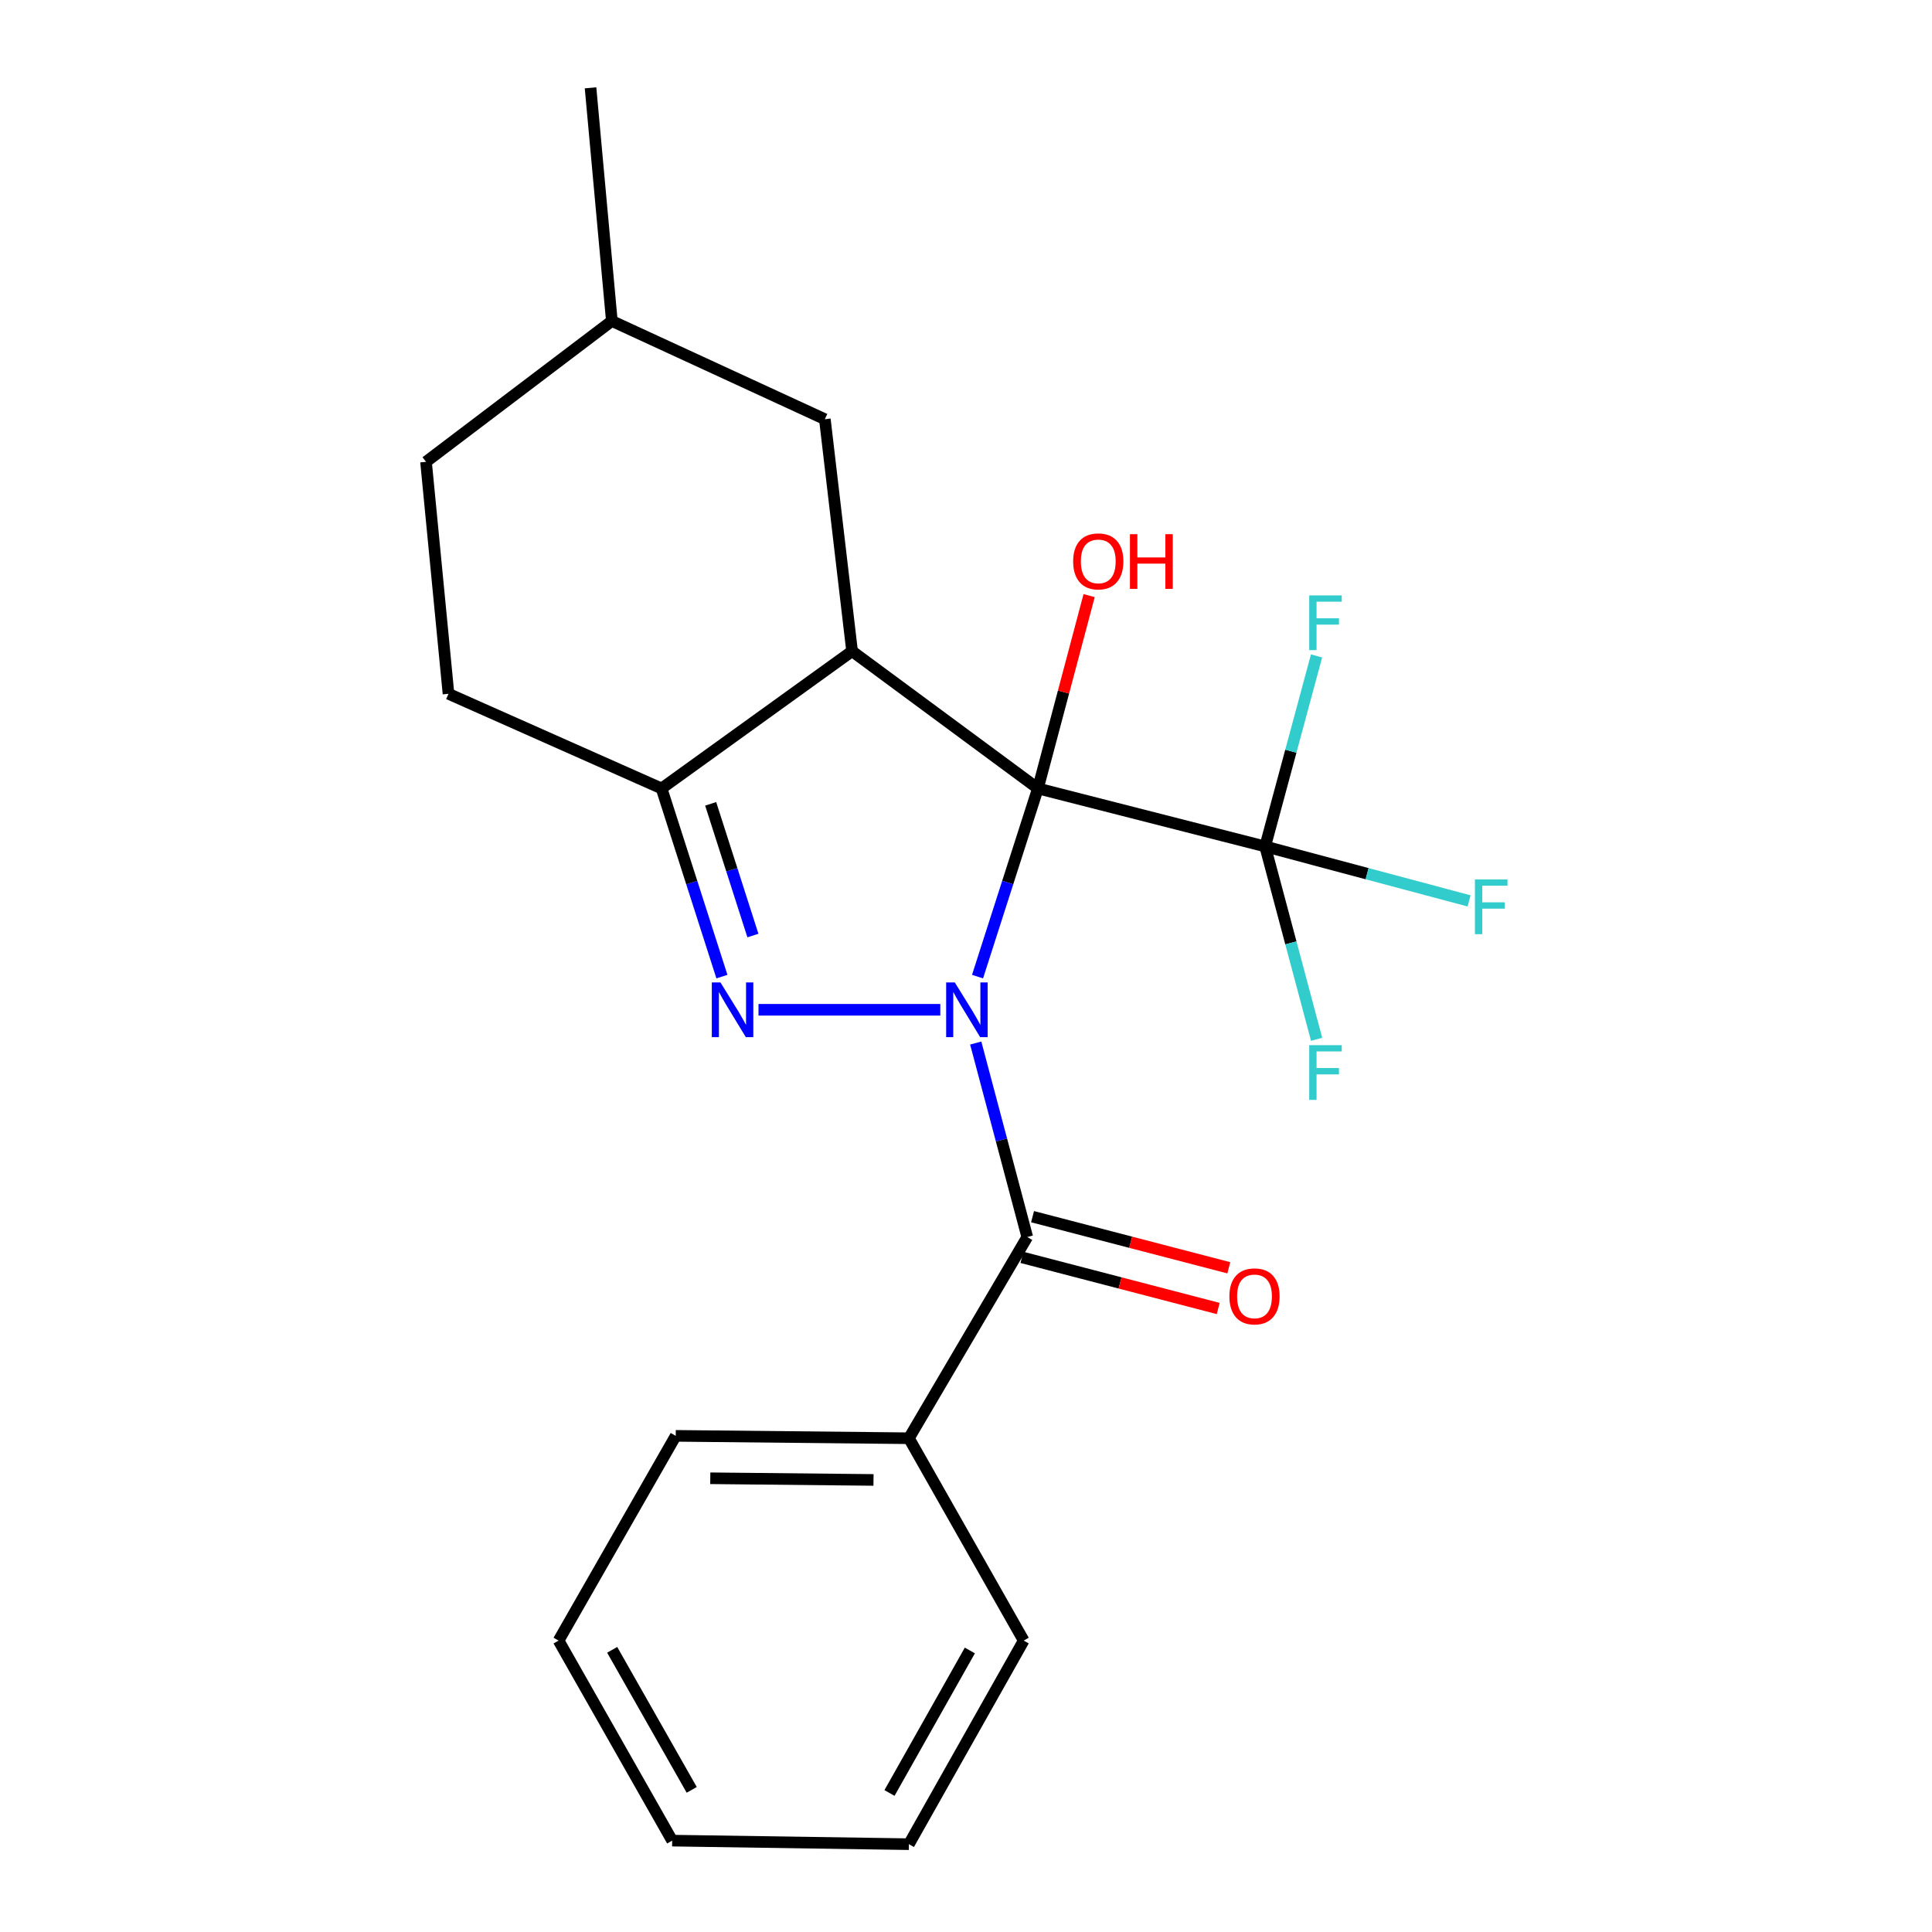 <?xml version='1.0' encoding='iso-8859-1'?>
<svg version='1.1' baseProfile='full'
              xmlns='http://www.w3.org/2000/svg'
                      xmlns:rdkit='http://www.rdkit.org/xml'
                      xmlns:xlink='http://www.w3.org/1999/xlink'
                  xml:space='preserve'
width='1000px' height='1000px' viewBox='0 0 1000 1000'>
<!-- END OF HEADER -->
<rect style='opacity:1.0;fill:#FFFFFF;stroke:none' width='1000' height='1000' x='0' y='0'> </rect>
<path class='bond-0' d='M 537.221,408.106 L 521.598,456.802' style='fill:none;fill-rule:evenodd;stroke:#000000;stroke-width:6px;stroke-linecap:butt;stroke-linejoin:miter;stroke-opacity:1' />
<path class='bond-0' d='M 521.598,456.802 L 505.974,505.497' style='fill:none;fill-rule:evenodd;stroke:#0000FF;stroke-width:6px;stroke-linecap:butt;stroke-linejoin:miter;stroke-opacity:1' />
<path class='bond-1' d='M 537.221,408.106 L 441.034,337.052' style='fill:none;fill-rule:evenodd;stroke:#000000;stroke-width:6px;stroke-linecap:butt;stroke-linejoin:miter;stroke-opacity:1' />
<path class='bond-5' d='M 537.221,408.106 L 654.84,438.125' style='fill:none;fill-rule:evenodd;stroke:#000000;stroke-width:6px;stroke-linecap:butt;stroke-linejoin:miter;stroke-opacity:1' />
<path class='bond-7' d='M 537.221,408.106 L 550.477,358.198' style='fill:none;fill-rule:evenodd;stroke:#000000;stroke-width:6px;stroke-linecap:butt;stroke-linejoin:miter;stroke-opacity:1' />
<path class='bond-7' d='M 550.477,358.198 L 563.733,308.29' style='fill:none;fill-rule:evenodd;stroke:#FF0000;stroke-width:6px;stroke-linecap:butt;stroke-linejoin:miter;stroke-opacity:1' />
<path class='bond-2' d='M 486.694,522.665 L 392.599,522.665' style='fill:none;fill-rule:evenodd;stroke:#0000FF;stroke-width:6px;stroke-linecap:butt;stroke-linejoin:miter;stroke-opacity:1' />
<path class='bond-3' d='M 505.035,539.867 L 518.371,590.075' style='fill:none;fill-rule:evenodd;stroke:#0000FF;stroke-width:6px;stroke-linecap:butt;stroke-linejoin:miter;stroke-opacity:1' />
<path class='bond-3' d='M 518.371,590.075 L 531.706,640.283' style='fill:none;fill-rule:evenodd;stroke:#000000;stroke-width:6px;stroke-linecap:butt;stroke-linejoin:miter;stroke-opacity:1' />
<path class='bond-4' d='M 441.034,337.052 L 342.428,408.106' style='fill:none;fill-rule:evenodd;stroke:#000000;stroke-width:6px;stroke-linecap:butt;stroke-linejoin:miter;stroke-opacity:1' />
<path class='bond-6' d='M 441.034,337.052 L 426.944,216.978' style='fill:none;fill-rule:evenodd;stroke:#000000;stroke-width:6px;stroke-linecap:butt;stroke-linejoin:miter;stroke-opacity:1' />
<path class='bond-22' d='M 373.665,505.497 L 358.046,456.802' style='fill:none;fill-rule:evenodd;stroke:#0000FF;stroke-width:6px;stroke-linecap:butt;stroke-linejoin:miter;stroke-opacity:1' />
<path class='bond-22' d='M 358.046,456.802 L 342.428,408.106' style='fill:none;fill-rule:evenodd;stroke:#000000;stroke-width:6px;stroke-linecap:butt;stroke-linejoin:miter;stroke-opacity:1' />
<path class='bond-22' d='M 389.709,484.24 L 378.776,450.153' style='fill:none;fill-rule:evenodd;stroke:#0000FF;stroke-width:6px;stroke-linecap:butt;stroke-linejoin:miter;stroke-opacity:1' />
<path class='bond-22' d='M 378.776,450.153 L 367.844,416.066' style='fill:none;fill-rule:evenodd;stroke:#000000;stroke-width:6px;stroke-linecap:butt;stroke-linejoin:miter;stroke-opacity:1' />
<path class='bond-8' d='M 528.963,650.817 L 579.753,664.046' style='fill:none;fill-rule:evenodd;stroke:#000000;stroke-width:6px;stroke-linecap:butt;stroke-linejoin:miter;stroke-opacity:1' />
<path class='bond-8' d='M 579.753,664.046 L 630.542,677.275' style='fill:none;fill-rule:evenodd;stroke:#FF0000;stroke-width:6px;stroke-linecap:butt;stroke-linejoin:miter;stroke-opacity:1' />
<path class='bond-8' d='M 534.45,629.75 L 585.24,642.979' style='fill:none;fill-rule:evenodd;stroke:#000000;stroke-width:6px;stroke-linecap:butt;stroke-linejoin:miter;stroke-opacity:1' />
<path class='bond-8' d='M 585.24,642.979 L 636.03,656.208' style='fill:none;fill-rule:evenodd;stroke:#FF0000;stroke-width:6px;stroke-linecap:butt;stroke-linejoin:miter;stroke-opacity:1' />
<path class='bond-9' d='M 531.706,640.283 L 470.448,744.429' style='fill:none;fill-rule:evenodd;stroke:#000000;stroke-width:6px;stroke-linecap:butt;stroke-linejoin:miter;stroke-opacity:1' />
<path class='bond-10' d='M 342.428,408.106 L 232.139,359.112' style='fill:none;fill-rule:evenodd;stroke:#000000;stroke-width:6px;stroke-linecap:butt;stroke-linejoin:miter;stroke-opacity:1' />
<path class='bond-11' d='M 654.84,438.125 L 668.14,388.814' style='fill:none;fill-rule:evenodd;stroke:#000000;stroke-width:6px;stroke-linecap:butt;stroke-linejoin:miter;stroke-opacity:1' />
<path class='bond-11' d='M 668.14,388.814 L 681.44,339.503' style='fill:none;fill-rule:evenodd;stroke:#33CCCC;stroke-width:6px;stroke-linecap:butt;stroke-linejoin:miter;stroke-opacity:1' />
<path class='bond-12' d='M 654.84,438.125 L 707.617,452.217' style='fill:none;fill-rule:evenodd;stroke:#000000;stroke-width:6px;stroke-linecap:butt;stroke-linejoin:miter;stroke-opacity:1' />
<path class='bond-12' d='M 707.617,452.217 L 760.394,466.308' style='fill:none;fill-rule:evenodd;stroke:#33CCCC;stroke-width:6px;stroke-linecap:butt;stroke-linejoin:miter;stroke-opacity:1' />
<path class='bond-13' d='M 654.84,438.125 L 668.16,488.038' style='fill:none;fill-rule:evenodd;stroke:#000000;stroke-width:6px;stroke-linecap:butt;stroke-linejoin:miter;stroke-opacity:1' />
<path class='bond-13' d='M 668.16,488.038 L 681.481,537.951' style='fill:none;fill-rule:evenodd;stroke:#33CCCC;stroke-width:6px;stroke-linecap:butt;stroke-linejoin:miter;stroke-opacity:1' />
<path class='bond-14' d='M 426.944,216.978 L 316.691,166.145' style='fill:none;fill-rule:evenodd;stroke:#000000;stroke-width:6px;stroke-linecap:butt;stroke-linejoin:miter;stroke-opacity:1' />
<path class='bond-16' d='M 470.448,744.429 L 349.757,743.195' style='fill:none;fill-rule:evenodd;stroke:#000000;stroke-width:6px;stroke-linecap:butt;stroke-linejoin:miter;stroke-opacity:1' />
<path class='bond-16' d='M 452.122,766.013 L 367.638,765.149' style='fill:none;fill-rule:evenodd;stroke:#000000;stroke-width:6px;stroke-linecap:butt;stroke-linejoin:miter;stroke-opacity:1' />
<path class='bond-17' d='M 470.448,744.429 L 529.868,849.167' style='fill:none;fill-rule:evenodd;stroke:#000000;stroke-width:6px;stroke-linecap:butt;stroke-linejoin:miter;stroke-opacity:1' />
<path class='bond-23' d='M 232.139,359.112 L 220.504,239.038' style='fill:none;fill-rule:evenodd;stroke:#000000;stroke-width:6px;stroke-linecap:butt;stroke-linejoin:miter;stroke-opacity:1' />
<path class='bond-15' d='M 316.691,166.145 L 220.504,239.038' style='fill:none;fill-rule:evenodd;stroke:#000000;stroke-width:6px;stroke-linecap:butt;stroke-linejoin:miter;stroke-opacity:1' />
<path class='bond-18' d='M 316.691,166.145 L 305.661,45.455' style='fill:none;fill-rule:evenodd;stroke:#000000;stroke-width:6px;stroke-linecap:butt;stroke-linejoin:miter;stroke-opacity:1' />
<path class='bond-19' d='M 349.757,743.195 L 289.116,849.167' style='fill:none;fill-rule:evenodd;stroke:#000000;stroke-width:6px;stroke-linecap:butt;stroke-linejoin:miter;stroke-opacity:1' />
<path class='bond-20' d='M 529.868,849.167 L 470.448,954.545' style='fill:none;fill-rule:evenodd;stroke:#000000;stroke-width:6px;stroke-linecap:butt;stroke-linejoin:miter;stroke-opacity:1' />
<path class='bond-20' d='M 501.992,854.281 L 460.398,928.046' style='fill:none;fill-rule:evenodd;stroke:#000000;stroke-width:6px;stroke-linecap:butt;stroke-linejoin:miter;stroke-opacity:1' />
<path class='bond-24' d='M 289.116,849.167 L 347.919,952.707' style='fill:none;fill-rule:evenodd;stroke:#000000;stroke-width:6px;stroke-linecap:butt;stroke-linejoin:miter;stroke-opacity:1' />
<path class='bond-24' d='M 316.866,853.947 L 358.029,926.425' style='fill:none;fill-rule:evenodd;stroke:#000000;stroke-width:6px;stroke-linecap:butt;stroke-linejoin:miter;stroke-opacity:1' />
<path class='bond-21' d='M 470.448,954.545 L 347.919,952.707' style='fill:none;fill-rule:evenodd;stroke:#000000;stroke-width:6px;stroke-linecap:butt;stroke-linejoin:miter;stroke-opacity:1' />
<path  class='atom-1' d='M 494.206 508.505
L 503.486 523.505
Q 504.406 524.985, 505.886 527.665
Q 507.366 530.345, 507.446 530.505
L 507.446 508.505
L 511.206 508.505
L 511.206 536.825
L 507.326 536.825
L 497.366 520.425
Q 496.206 518.505, 494.966 516.305
Q 493.766 514.105, 493.406 513.425
L 493.406 536.825
L 489.726 536.825
L 489.726 508.505
L 494.206 508.505
' fill='#0000FF'/>
<path  class='atom-3' d='M 372.911 508.505
L 382.191 523.505
Q 383.111 524.985, 384.591 527.665
Q 386.071 530.345, 386.151 530.505
L 386.151 508.505
L 389.911 508.505
L 389.911 536.825
L 386.031 536.825
L 376.071 520.425
Q 374.911 518.505, 373.671 516.305
Q 372.471 514.105, 372.111 513.425
L 372.111 536.825
L 368.431 536.825
L 368.431 508.505
L 372.911 508.505
' fill='#0000FF'/>
<path  class='atom-8' d='M 555.461 290.568
Q 555.461 283.768, 558.821 279.968
Q 562.181 276.168, 568.461 276.168
Q 574.741 276.168, 578.101 279.968
Q 581.461 283.768, 581.461 290.568
Q 581.461 297.448, 578.061 301.368
Q 574.661 305.248, 568.461 305.248
Q 562.221 305.248, 558.821 301.368
Q 555.461 297.488, 555.461 290.568
M 568.461 302.048
Q 572.781 302.048, 575.101 299.168
Q 577.461 296.248, 577.461 290.568
Q 577.461 285.008, 575.101 282.208
Q 572.781 279.368, 568.461 279.368
Q 564.141 279.368, 561.781 282.168
Q 559.461 284.968, 559.461 290.568
Q 559.461 296.288, 561.781 299.168
Q 564.141 302.048, 568.461 302.048
' fill='#FF0000'/>
<path  class='atom-8' d='M 584.861 276.488
L 588.701 276.488
L 588.701 288.528
L 603.181 288.528
L 603.181 276.488
L 607.021 276.488
L 607.021 304.808
L 603.181 304.808
L 603.181 291.728
L 588.701 291.728
L 588.701 304.808
L 584.861 304.808
L 584.861 276.488
' fill='#FF0000'/>
<path  class='atom-9' d='M 636.325 670.999
Q 636.325 664.199, 639.685 660.399
Q 643.045 656.599, 649.325 656.599
Q 655.605 656.599, 658.965 660.399
Q 662.325 664.199, 662.325 670.999
Q 662.325 677.879, 658.925 681.799
Q 655.525 685.679, 649.325 685.679
Q 643.085 685.679, 639.685 681.799
Q 636.325 677.919, 636.325 670.999
M 649.325 682.479
Q 653.645 682.479, 655.965 679.599
Q 658.325 676.679, 658.325 670.999
Q 658.325 665.439, 655.965 662.639
Q 653.645 659.799, 649.325 659.799
Q 645.005 659.799, 642.645 662.599
Q 640.325 665.399, 640.325 670.999
Q 640.325 676.719, 642.645 679.599
Q 645.005 682.479, 649.325 682.479
' fill='#FF0000'/>
<path  class='atom-12' d='M 677.648 308.185
L 694.488 308.185
L 694.488 311.425
L 681.448 311.425
L 681.448 320.025
L 693.048 320.025
L 693.048 323.305
L 681.448 323.305
L 681.448 336.505
L 677.648 336.505
L 677.648 308.185
' fill='#33CCCC'/>
<path  class='atom-13' d='M 763.421 455.205
L 780.261 455.205
L 780.261 458.445
L 767.221 458.445
L 767.221 467.045
L 778.821 467.045
L 778.821 470.325
L 767.221 470.325
L 767.221 483.525
L 763.421 483.525
L 763.421 455.205
' fill='#33CCCC'/>
<path  class='atom-14' d='M 677.648 540.979
L 694.488 540.979
L 694.488 544.219
L 681.448 544.219
L 681.448 552.819
L 693.048 552.819
L 693.048 556.099
L 681.448 556.099
L 681.448 569.299
L 677.648 569.299
L 677.648 540.979
' fill='#33CCCC'/>
</svg>
